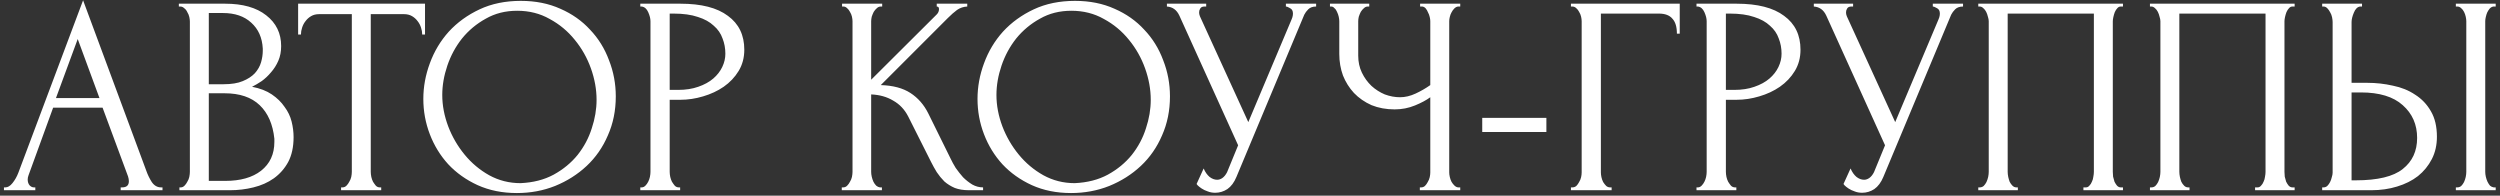 <?xml version="1.0" encoding="UTF-8"?> <svg xmlns="http://www.w3.org/2000/svg" width="460" height="36" viewBox="0 0 460 36" fill="none"><rect x="0" y="0" width="460" height="36" fill="#333333" stroke="none"/> <path d="M22.204 34.48H22.464C23.296 34.48 23.712 34.099 23.712 33.336C23.712 33.059 23.66 32.764 23.556 32.452L18.876 19.816H9.776L5.252 32.244C5.148 32.521 5.096 32.781 5.096 33.024C5.096 33.475 5.217 33.839 5.46 34.116C5.703 34.359 5.963 34.48 6.24 34.48H6.5V35H0.728V34.48H0.988C1.439 34.48 1.872 34.22 2.288 33.7C2.739 33.145 3.103 32.504 3.38 31.776L15.288 0.056L26.936 31.464C27.179 32.157 27.508 32.833 27.924 33.492C28.375 34.151 28.947 34.48 29.64 34.48H29.9V35H22.204V34.48ZM10.296 18.048H18.304L14.3 7.18L10.296 18.048ZM33.012 34.48H33.272C33.514 34.48 33.74 34.376 33.948 34.168C34.156 33.96 34.329 33.717 34.468 33.44C34.641 33.163 34.763 32.868 34.832 32.556C34.901 32.209 34.936 31.897 34.936 31.62V3.956C34.936 3.713 34.901 3.436 34.832 3.124C34.763 2.812 34.641 2.517 34.468 2.24C34.329 1.928 34.139 1.685 33.896 1.512C33.688 1.304 33.445 1.2 33.168 1.2H32.908V0.68H41.436C44.66 0.68 47.173 1.391 48.976 2.812C50.813 4.233 51.732 6.123 51.732 8.48C51.732 9.485 51.559 10.387 51.212 11.184C50.865 11.981 50.414 12.692 49.86 13.316C49.34 13.94 48.768 14.477 48.144 14.928C47.52 15.344 46.931 15.691 46.376 15.968C47.832 16.245 49.045 16.713 50.016 17.372C50.986 18.031 51.767 18.793 52.356 19.66C52.98 20.492 53.413 21.393 53.656 22.364C53.898 23.335 54.02 24.288 54.02 25.224C54.02 27.027 53.691 28.552 53.032 29.8C52.373 31.013 51.489 32.019 50.38 32.816C49.305 33.579 48.057 34.133 46.636 34.48C45.249 34.827 43.81 35 42.32 35H33.012V34.48ZM50.484 25.536C50.206 22.867 49.305 20.804 47.78 19.348C46.255 17.892 44.105 17.164 41.332 17.164H38.42V33.284H41.436C44.244 33.284 46.445 32.66 48.04 31.412C49.669 30.129 50.484 28.361 50.484 26.108V25.536ZM48.352 8.948C48.248 6.937 47.537 5.343 46.22 4.164C44.937 2.985 43.204 2.396 41.02 2.396H38.42V15.5H41.124C42.58 15.5 43.758 15.309 44.66 14.928C45.596 14.547 46.341 14.061 46.896 13.472C47.45 12.848 47.832 12.172 48.04 11.444C48.248 10.716 48.352 10.005 48.352 9.312V8.948ZM69.883 34.48H70.143V35H62.759V34.48H63.019C63.296 34.48 63.539 34.376 63.747 34.168C63.955 33.96 64.128 33.717 64.267 33.44C64.44 33.163 64.561 32.868 64.631 32.556C64.7 32.209 64.735 31.897 64.735 31.62V2.604H58.703C58.148 2.604 57.663 2.725 57.247 2.968C56.831 3.211 56.484 3.523 56.207 3.904C55.929 4.251 55.721 4.649 55.583 5.1C55.444 5.516 55.375 5.932 55.375 6.348H54.855V0.68H78.203V6.348H77.683C77.683 5.932 77.613 5.516 77.475 5.1C77.336 4.649 77.128 4.251 76.851 3.904C76.573 3.523 76.227 3.211 75.811 2.968C75.395 2.725 74.909 2.604 74.355 2.604H68.219V31.62C68.219 31.897 68.253 32.209 68.323 32.556C68.392 32.868 68.496 33.163 68.635 33.44C68.808 33.717 68.981 33.96 69.155 34.168C69.363 34.376 69.605 34.48 69.883 34.48ZM95.833 0.16C98.537 0.16 100.963 0.645 103.113 1.616C105.262 2.552 107.082 3.835 108.573 5.464C110.098 7.059 111.259 8.931 112.057 11.08C112.889 13.195 113.305 15.413 113.305 17.736C113.305 20.336 112.819 22.728 111.849 24.912C110.913 27.096 109.613 28.968 107.949 30.528C106.285 32.088 104.343 33.319 102.125 34.22C99.941 35.087 97.601 35.52 95.105 35.52C92.435 35.52 90.026 35.035 87.877 34.064C85.762 33.093 83.959 31.811 82.469 30.216C81.013 28.621 79.886 26.784 79.089 24.704C78.291 22.624 77.893 20.457 77.893 18.204C77.893 15.985 78.291 13.801 79.089 11.652C79.886 9.468 81.047 7.527 82.573 5.828C84.133 4.129 86.022 2.76 88.241 1.72C90.459 0.68 92.99 0.16 95.833 0.16ZM95.781 33.7C98.103 33.596 100.131 33.076 101.865 32.14C103.633 31.169 105.106 29.956 106.285 28.5C107.463 27.009 108.33 25.38 108.885 23.612C109.474 21.844 109.769 20.093 109.769 18.36C109.769 16.453 109.422 14.529 108.729 12.588C108.035 10.647 107.047 8.896 105.765 7.336C104.482 5.741 102.939 4.459 101.137 3.488C99.369 2.483 97.375 1.98 95.157 1.98C93.007 1.98 91.083 2.465 89.385 3.436C87.686 4.372 86.23 5.585 85.017 7.076C83.838 8.567 82.937 10.231 82.313 12.068C81.689 13.905 81.377 15.708 81.377 17.476C81.377 19.383 81.741 21.307 82.469 23.248C83.197 25.155 84.202 26.888 85.485 28.448C86.767 30.008 88.275 31.273 90.009 32.244C91.777 33.215 93.701 33.7 95.781 33.7ZM117.815 0.68H125.199C129.047 0.68 131.959 1.425 133.935 2.916C135.946 4.372 136.951 6.452 136.951 9.156C136.951 10.612 136.605 11.912 135.911 13.056C135.218 14.2 134.299 15.171 133.155 15.968C132.046 16.731 130.781 17.32 129.359 17.736C127.973 18.152 126.586 18.36 125.199 18.36H123.223V31.62C123.223 31.897 123.258 32.209 123.327 32.556C123.397 32.868 123.501 33.163 123.639 33.44C123.813 33.717 123.986 33.96 124.159 34.168C124.367 34.376 124.61 34.48 124.887 34.48H125.147V35H117.815V34.48H118.075C118.318 34.48 118.543 34.376 118.751 34.168C118.959 33.96 119.133 33.717 119.271 33.44C119.41 33.163 119.514 32.868 119.583 32.556C119.653 32.209 119.687 31.897 119.687 31.62V3.904C119.687 3.419 119.549 2.864 119.271 2.24C118.994 1.616 118.595 1.269 118.075 1.2H117.815V0.68ZM123.223 2.5V16.54H124.783C126.17 16.54 127.401 16.349 128.475 15.968C129.585 15.587 130.503 15.084 131.231 14.46C131.959 13.836 132.514 13.125 132.895 12.328C133.277 11.531 133.467 10.716 133.467 9.884C133.467 8.879 133.294 7.943 132.947 7.076C132.635 6.175 132.098 5.395 131.335 4.736C130.607 4.043 129.637 3.505 128.423 3.124C127.21 2.708 125.719 2.5 123.951 2.5H123.223ZM154.887 34.48H155.147C155.424 34.48 155.667 34.376 155.875 34.168C156.083 33.96 156.256 33.717 156.395 33.44C156.568 33.163 156.69 32.868 156.759 32.556C156.828 32.209 156.863 31.897 156.863 31.62V3.904C156.863 3.661 156.828 3.384 156.759 3.072C156.69 2.76 156.568 2.465 156.395 2.188C156.256 1.911 156.083 1.685 155.875 1.512C155.667 1.304 155.442 1.2 155.199 1.2H154.939V0.68H162.323V1.2H162.063C161.786 1.2 161.543 1.304 161.335 1.512C161.127 1.685 160.936 1.911 160.763 2.188C160.624 2.465 160.503 2.76 160.399 3.072C160.33 3.384 160.295 3.661 160.295 3.904V14.668L172.359 2.656C172.636 2.379 172.775 2.049 172.775 1.668C172.775 1.356 172.636 1.2 172.359 1.2V0.68H177.975V1.2C177.282 1.235 176.658 1.443 176.103 1.824C175.583 2.205 175.011 2.708 174.387 3.332L162.063 15.656C164.316 15.725 166.136 16.211 167.523 17.112C168.91 18.013 170.002 19.261 170.799 20.856L174.907 29.176C175.15 29.696 175.462 30.268 175.843 30.892C176.259 31.481 176.71 32.053 177.195 32.608C177.715 33.128 178.287 33.579 178.911 33.96C179.535 34.307 180.194 34.48 180.887 34.48V35H178.287C177.282 35 176.415 34.861 175.687 34.584C174.959 34.272 174.318 33.873 173.763 33.388C173.243 32.868 172.775 32.296 172.359 31.672C171.978 31.048 171.631 30.424 171.319 29.8L167.107 21.428C166.448 20.145 165.53 19.175 164.351 18.516C163.207 17.823 161.855 17.441 160.295 17.372V31.62C160.295 31.897 160.33 32.192 160.399 32.504C160.468 32.816 160.572 33.128 160.711 33.44C160.85 33.717 161.023 33.96 161.231 34.168C161.439 34.341 161.664 34.445 161.907 34.48H162.271V35H154.887V34.48ZM197.802 0.16C200.506 0.16 202.932 0.645 205.082 1.616C207.231 2.552 209.051 3.835 210.542 5.464C212.067 7.059 213.228 8.931 214.026 11.08C214.858 13.195 215.274 15.413 215.274 17.736C215.274 20.336 214.788 22.728 213.818 24.912C212.882 27.096 211.582 28.968 209.918 30.528C208.254 32.088 206.312 33.319 204.094 34.22C201.91 35.087 199.57 35.52 197.074 35.52C194.404 35.52 191.995 35.035 189.846 34.064C187.731 33.093 185.928 31.811 184.438 30.216C182.982 28.621 181.855 26.784 181.058 24.704C180.26 22.624 179.862 20.457 179.862 18.204C179.862 15.985 180.26 13.801 181.058 11.652C181.855 9.468 183.016 7.527 184.542 5.828C186.102 4.129 187.991 2.76 190.21 1.72C192.428 0.68 194.959 0.16 197.802 0.16ZM197.75 33.7C200.072 33.596 202.1 33.076 203.834 32.14C205.602 31.169 207.075 29.956 208.254 28.5C209.432 27.009 210.299 25.38 210.854 23.612C211.443 21.844 211.738 20.093 211.738 18.36C211.738 16.453 211.391 14.529 210.698 12.588C210.004 10.647 209.016 8.896 207.734 7.336C206.451 5.741 204.908 4.459 203.106 3.488C201.338 2.483 199.344 1.98 197.126 1.98C194.976 1.98 193.052 2.465 191.354 3.436C189.655 4.372 188.199 5.585 186.986 7.076C185.807 8.567 184.906 10.231 184.282 12.068C183.658 13.905 183.346 15.708 183.346 17.476C183.346 19.383 183.71 21.307 184.438 23.248C185.166 25.155 186.171 26.888 187.454 28.448C188.736 30.008 190.244 31.273 191.978 32.244C193.746 33.215 195.67 33.7 197.75 33.7ZM214.712 0.68H221.94V1.2H221.628C221.246 1.2 220.986 1.321 220.848 1.564C220.709 1.772 220.64 1.997 220.64 2.24C220.64 2.413 220.657 2.569 220.692 2.708C220.726 2.847 220.761 2.951 220.796 3.02L229.688 22.468L237.644 3.592C237.678 3.523 237.73 3.384 237.8 3.176C237.869 2.933 237.904 2.708 237.904 2.5C237.904 2.015 237.73 1.685 237.384 1.512C237.037 1.304 236.777 1.2 236.604 1.2V0.68H242.168V1.2C241.544 1.2 241.058 1.373 240.712 1.72C240.4 2.032 240.157 2.361 239.984 2.708L227.504 32.556C227.088 33.561 226.533 34.307 225.84 34.792C225.146 35.243 224.401 35.468 223.604 35.468C223.084 35.468 222.616 35.381 222.2 35.208C221.784 35.069 221.42 34.896 221.108 34.688C220.796 34.48 220.553 34.289 220.38 34.116C220.241 33.943 220.172 33.856 220.172 33.856L221.472 30.996C221.749 31.655 222.113 32.175 222.564 32.556C223.014 32.903 223.482 33.076 223.968 33.076C224.28 33.076 224.592 32.972 224.904 32.764C225.25 32.521 225.545 32.157 225.788 31.672L227.816 26.732L217 2.864C216.514 1.824 215.752 1.269 214.712 1.2V0.68ZM261.249 34.48H261.509C261.751 34.48 261.977 34.393 262.185 34.22C262.393 34.012 262.566 33.769 262.705 33.492C262.878 33.215 262.999 32.92 263.069 32.608C263.138 32.296 263.173 32.001 263.173 31.724V17.892C262.479 18.412 261.543 18.915 260.365 19.4C259.186 19.885 257.938 20.128 256.621 20.128C255.061 20.128 253.639 19.868 252.357 19.348C251.109 18.793 250.034 18.048 249.133 17.112C248.266 16.176 247.59 15.101 247.105 13.888C246.654 12.64 246.429 11.323 246.429 9.936V3.904C246.429 3.661 246.394 3.384 246.325 3.072C246.255 2.76 246.151 2.465 246.013 2.188C245.909 1.911 245.753 1.685 245.545 1.512C245.371 1.304 245.181 1.2 244.973 1.2H244.713V0.68H251.941V1.2H251.681C251.403 1.2 251.161 1.304 250.953 1.512C250.745 1.685 250.554 1.911 250.381 2.188C250.242 2.465 250.121 2.76 250.017 3.072C249.947 3.384 249.913 3.661 249.913 3.904V10.248C249.913 11.392 250.138 12.432 250.589 13.368C251.039 14.304 251.629 15.119 252.357 15.812C253.085 16.471 253.899 16.991 254.801 17.372C255.737 17.719 256.673 17.892 257.609 17.892C258.545 17.892 259.498 17.667 260.469 17.216C261.439 16.765 262.341 16.245 263.173 15.656V3.904C263.173 3.661 263.138 3.401 263.069 3.124C262.999 2.812 262.895 2.535 262.757 2.292C262.653 2.015 262.514 1.772 262.341 1.564C262.167 1.356 261.959 1.235 261.717 1.2H261.301V0.68H268.685V1.2H268.269C268.026 1.235 267.801 1.356 267.593 1.564C267.385 1.772 267.211 2.015 267.073 2.292C266.934 2.535 266.83 2.812 266.761 3.124C266.691 3.401 266.657 3.661 266.657 3.904V31.724C266.657 31.967 266.691 32.244 266.761 32.556C266.83 32.868 266.934 33.163 267.073 33.44C267.211 33.683 267.385 33.908 267.593 34.116C267.801 34.324 268.026 34.445 268.269 34.48H268.685V35H261.249V34.48ZM272.731 24.288V21.688H284.535V24.288H272.731ZM296.279 34.48H296.539V35H289.051V34.48H289.311C289.588 34.48 289.831 34.393 290.039 34.22C290.247 34.012 290.42 33.769 290.559 33.492C290.732 33.215 290.854 32.92 290.923 32.608C290.992 32.296 291.027 32.001 291.027 31.724V3.904C291.027 3.661 290.992 3.384 290.923 3.072C290.854 2.76 290.732 2.465 290.559 2.188C290.42 1.911 290.247 1.685 290.039 1.512C289.831 1.304 289.588 1.2 289.311 1.2H289.051V0.68H309.071V6.192H308.551C308.551 4.944 308.274 4.025 307.719 3.436C307.199 2.812 306.367 2.5 305.223 2.5H294.563V31.724C294.563 32.001 294.598 32.296 294.667 32.608C294.736 32.92 294.84 33.215 294.979 33.492C295.152 33.769 295.343 34.012 295.551 34.22C295.759 34.393 296.002 34.48 296.279 34.48ZM312.155 0.68H319.539C323.387 0.68 326.299 1.425 328.275 2.916C330.286 4.372 331.291 6.452 331.291 9.156C331.291 10.612 330.945 11.912 330.251 13.056C329.558 14.2 328.639 15.171 327.495 15.968C326.386 16.731 325.121 17.32 323.699 17.736C322.313 18.152 320.926 18.36 319.539 18.36H317.563V31.62C317.563 31.897 317.598 32.209 317.667 32.556C317.737 32.868 317.841 33.163 317.979 33.44C318.153 33.717 318.326 33.96 318.499 34.168C318.707 34.376 318.95 34.48 319.227 34.48H319.487V35H312.155V34.48H312.415C312.658 34.48 312.883 34.376 313.091 34.168C313.299 33.96 313.473 33.717 313.611 33.44C313.75 33.163 313.854 32.868 313.923 32.556C313.993 32.209 314.027 31.897 314.027 31.62V3.904C314.027 3.419 313.889 2.864 313.611 2.24C313.334 1.616 312.935 1.269 312.415 1.2H312.155V0.68ZM317.563 2.5V16.54H319.123C320.51 16.54 321.741 16.349 322.815 15.968C323.925 15.587 324.843 15.084 325.571 14.46C326.299 13.836 326.854 13.125 327.235 12.328C327.617 11.531 327.807 10.716 327.807 9.884C327.807 8.879 327.634 7.943 327.287 7.076C326.975 6.175 326.438 5.395 325.675 4.736C324.947 4.043 323.977 3.505 322.763 3.124C321.55 2.708 320.059 2.5 318.291 2.5H317.563ZM333.743 0.68H340.971V1.2H340.659C340.278 1.2 340.018 1.321 339.879 1.564C339.74 1.772 339.671 1.997 339.671 2.24C339.671 2.413 339.688 2.569 339.723 2.708C339.758 2.847 339.792 2.951 339.827 3.02L348.719 22.468L356.675 3.592C356.71 3.523 356.762 3.384 356.831 3.176C356.9 2.933 356.935 2.708 356.935 2.5C356.935 2.015 356.762 1.685 356.415 1.512C356.068 1.304 355.808 1.2 355.635 1.2V0.68H361.199V1.2C360.575 1.2 360.09 1.373 359.743 1.72C359.431 2.032 359.188 2.361 359.015 2.708L346.535 32.556C346.119 33.561 345.564 34.307 344.871 34.792C344.178 35.243 343.432 35.468 342.635 35.468C342.115 35.468 341.647 35.381 341.231 35.208C340.815 35.069 340.451 34.896 340.139 34.688C339.827 34.48 339.584 34.289 339.411 34.116C339.272 33.943 339.203 33.856 339.203 33.856L340.503 30.996C340.78 31.655 341.144 32.175 341.595 32.556C342.046 32.903 342.514 33.076 342.999 33.076C343.311 33.076 343.623 32.972 343.935 32.764C344.282 32.521 344.576 32.157 344.819 31.672L346.847 26.732L336.031 2.864C335.546 1.824 334.783 1.269 333.743 1.2V0.68ZM364.004 34.48H364.264C364.541 34.48 364.784 34.393 364.992 34.22C365.2 34.012 365.373 33.769 365.512 33.492C365.651 33.18 365.755 32.868 365.824 32.556C365.893 32.209 365.928 31.897 365.928 31.62V3.904C365.928 3.661 365.876 3.384 365.772 3.072C365.703 2.76 365.599 2.465 365.46 2.188C365.321 1.911 365.148 1.685 364.94 1.512C364.732 1.304 364.507 1.2 364.264 1.2H364.004V0.68H390.628V1.2H390.212C389.969 1.2 389.761 1.304 389.588 1.512C389.415 1.685 389.259 1.928 389.12 2.24C389.016 2.517 388.929 2.812 388.86 3.124C388.791 3.436 388.756 3.696 388.756 3.904V31.62C388.756 31.897 388.773 32.192 388.808 32.504C388.877 32.816 388.964 33.128 389.068 33.44C389.207 33.717 389.363 33.96 389.536 34.168C389.744 34.376 389.969 34.48 390.212 34.48H390.628V35H383.348V34.48H383.816C384.059 34.48 384.267 34.376 384.44 34.168C384.648 33.96 384.804 33.717 384.908 33.44C385.047 33.163 385.133 32.868 385.168 32.556C385.237 32.209 385.272 31.897 385.272 31.62V2.5H369.412V31.62C369.412 31.897 369.447 32.209 369.516 32.556C369.585 32.868 369.672 33.163 369.776 33.44C369.915 33.717 370.088 33.96 370.296 34.168C370.504 34.376 370.747 34.48 371.024 34.48H371.284V35H364.004V34.48ZM395.59 34.48H395.85C396.127 34.48 396.37 34.393 396.578 34.22C396.786 34.012 396.959 33.769 397.098 33.492C397.237 33.18 397.341 32.868 397.41 32.556C397.479 32.209 397.514 31.897 397.514 31.62V3.904C397.514 3.661 397.462 3.384 397.358 3.072C397.289 2.76 397.185 2.465 397.046 2.188C396.907 1.911 396.734 1.685 396.526 1.512C396.318 1.304 396.093 1.2 395.85 1.2H395.59V0.68H422.214V1.2H421.798C421.555 1.2 421.347 1.304 421.174 1.512C421.001 1.685 420.845 1.928 420.706 2.24C420.602 2.517 420.515 2.812 420.446 3.124C420.377 3.436 420.342 3.696 420.342 3.904V31.62C420.342 31.897 420.359 32.192 420.394 32.504C420.463 32.816 420.55 33.128 420.654 33.44C420.793 33.717 420.949 33.96 421.122 34.168C421.33 34.376 421.555 34.48 421.798 34.48H422.214V35H414.934V34.48H415.402C415.645 34.48 415.853 34.376 416.026 34.168C416.234 33.96 416.39 33.717 416.494 33.44C416.633 33.163 416.719 32.868 416.754 32.556C416.823 32.209 416.858 31.897 416.858 31.62V2.5H400.998V31.62C400.998 31.897 401.033 32.209 401.102 32.556C401.171 32.868 401.258 33.163 401.362 33.44C401.501 33.717 401.674 33.96 401.882 34.168C402.09 34.376 402.333 34.48 402.61 34.48H402.87V35H395.59V34.48ZM427.28 34.48H427.54C427.783 34.48 428.008 34.393 428.216 34.22C428.424 34.012 428.597 33.769 428.736 33.492C428.875 33.215 428.979 32.92 429.048 32.608C429.152 32.296 429.204 32.019 429.204 31.776V4.06C429.204 3.817 429.169 3.523 429.1 3.176C429.031 2.829 428.909 2.517 428.736 2.24C428.597 1.963 428.424 1.72 428.216 1.512C428.008 1.304 427.783 1.2 427.54 1.2H427.28V0.68H434.612V1.2H434.248C433.763 1.269 433.381 1.651 433.104 2.344C432.827 3.003 432.688 3.575 432.688 4.06V15.24H435.6C437.195 15.24 438.755 15.413 440.28 15.76C441.84 16.072 443.209 16.627 444.388 17.424C445.601 18.187 446.572 19.209 447.3 20.492C448.028 21.74 448.392 23.3 448.392 25.172C448.392 26.697 448.08 28.067 447.456 29.28C446.832 30.493 445.983 31.533 444.908 32.4C443.833 33.232 442.551 33.873 441.06 34.324C439.604 34.775 438.027 35 436.328 35H427.28V34.48ZM433.468 33.18C437.489 33.18 440.367 32.487 442.1 31.1C443.868 29.713 444.752 27.807 444.752 25.38C444.752 22.919 443.868 20.908 442.1 19.348C440.367 17.788 437.801 17.008 434.404 17.008H432.688V33.18H433.468ZM451.876 0.68H459.208V1.2H458.792C458.549 1.235 458.324 1.356 458.116 1.564C457.943 1.772 457.787 2.015 457.648 2.292C457.544 2.535 457.457 2.812 457.388 3.124C457.319 3.401 457.284 3.661 457.284 3.904V31.62C457.284 31.897 457.319 32.192 457.388 32.504C457.457 32.816 457.561 33.128 457.7 33.44C457.839 33.717 457.995 33.96 458.168 34.168C458.376 34.341 458.601 34.445 458.844 34.48H459.208V35H451.876V34.48H452.136C452.413 34.48 452.656 34.393 452.864 34.22C453.072 34.012 453.245 33.769 453.384 33.492C453.523 33.18 453.627 32.868 453.696 32.556C453.765 32.209 453.8 31.897 453.8 31.62V3.904C453.8 3.661 453.765 3.384 453.696 3.072C453.627 2.76 453.523 2.465 453.384 2.188C453.245 1.911 453.072 1.685 452.864 1.512C452.656 1.304 452.413 1.2 452.136 1.2H451.876V0.68Z" fill="white"></path> </svg> 